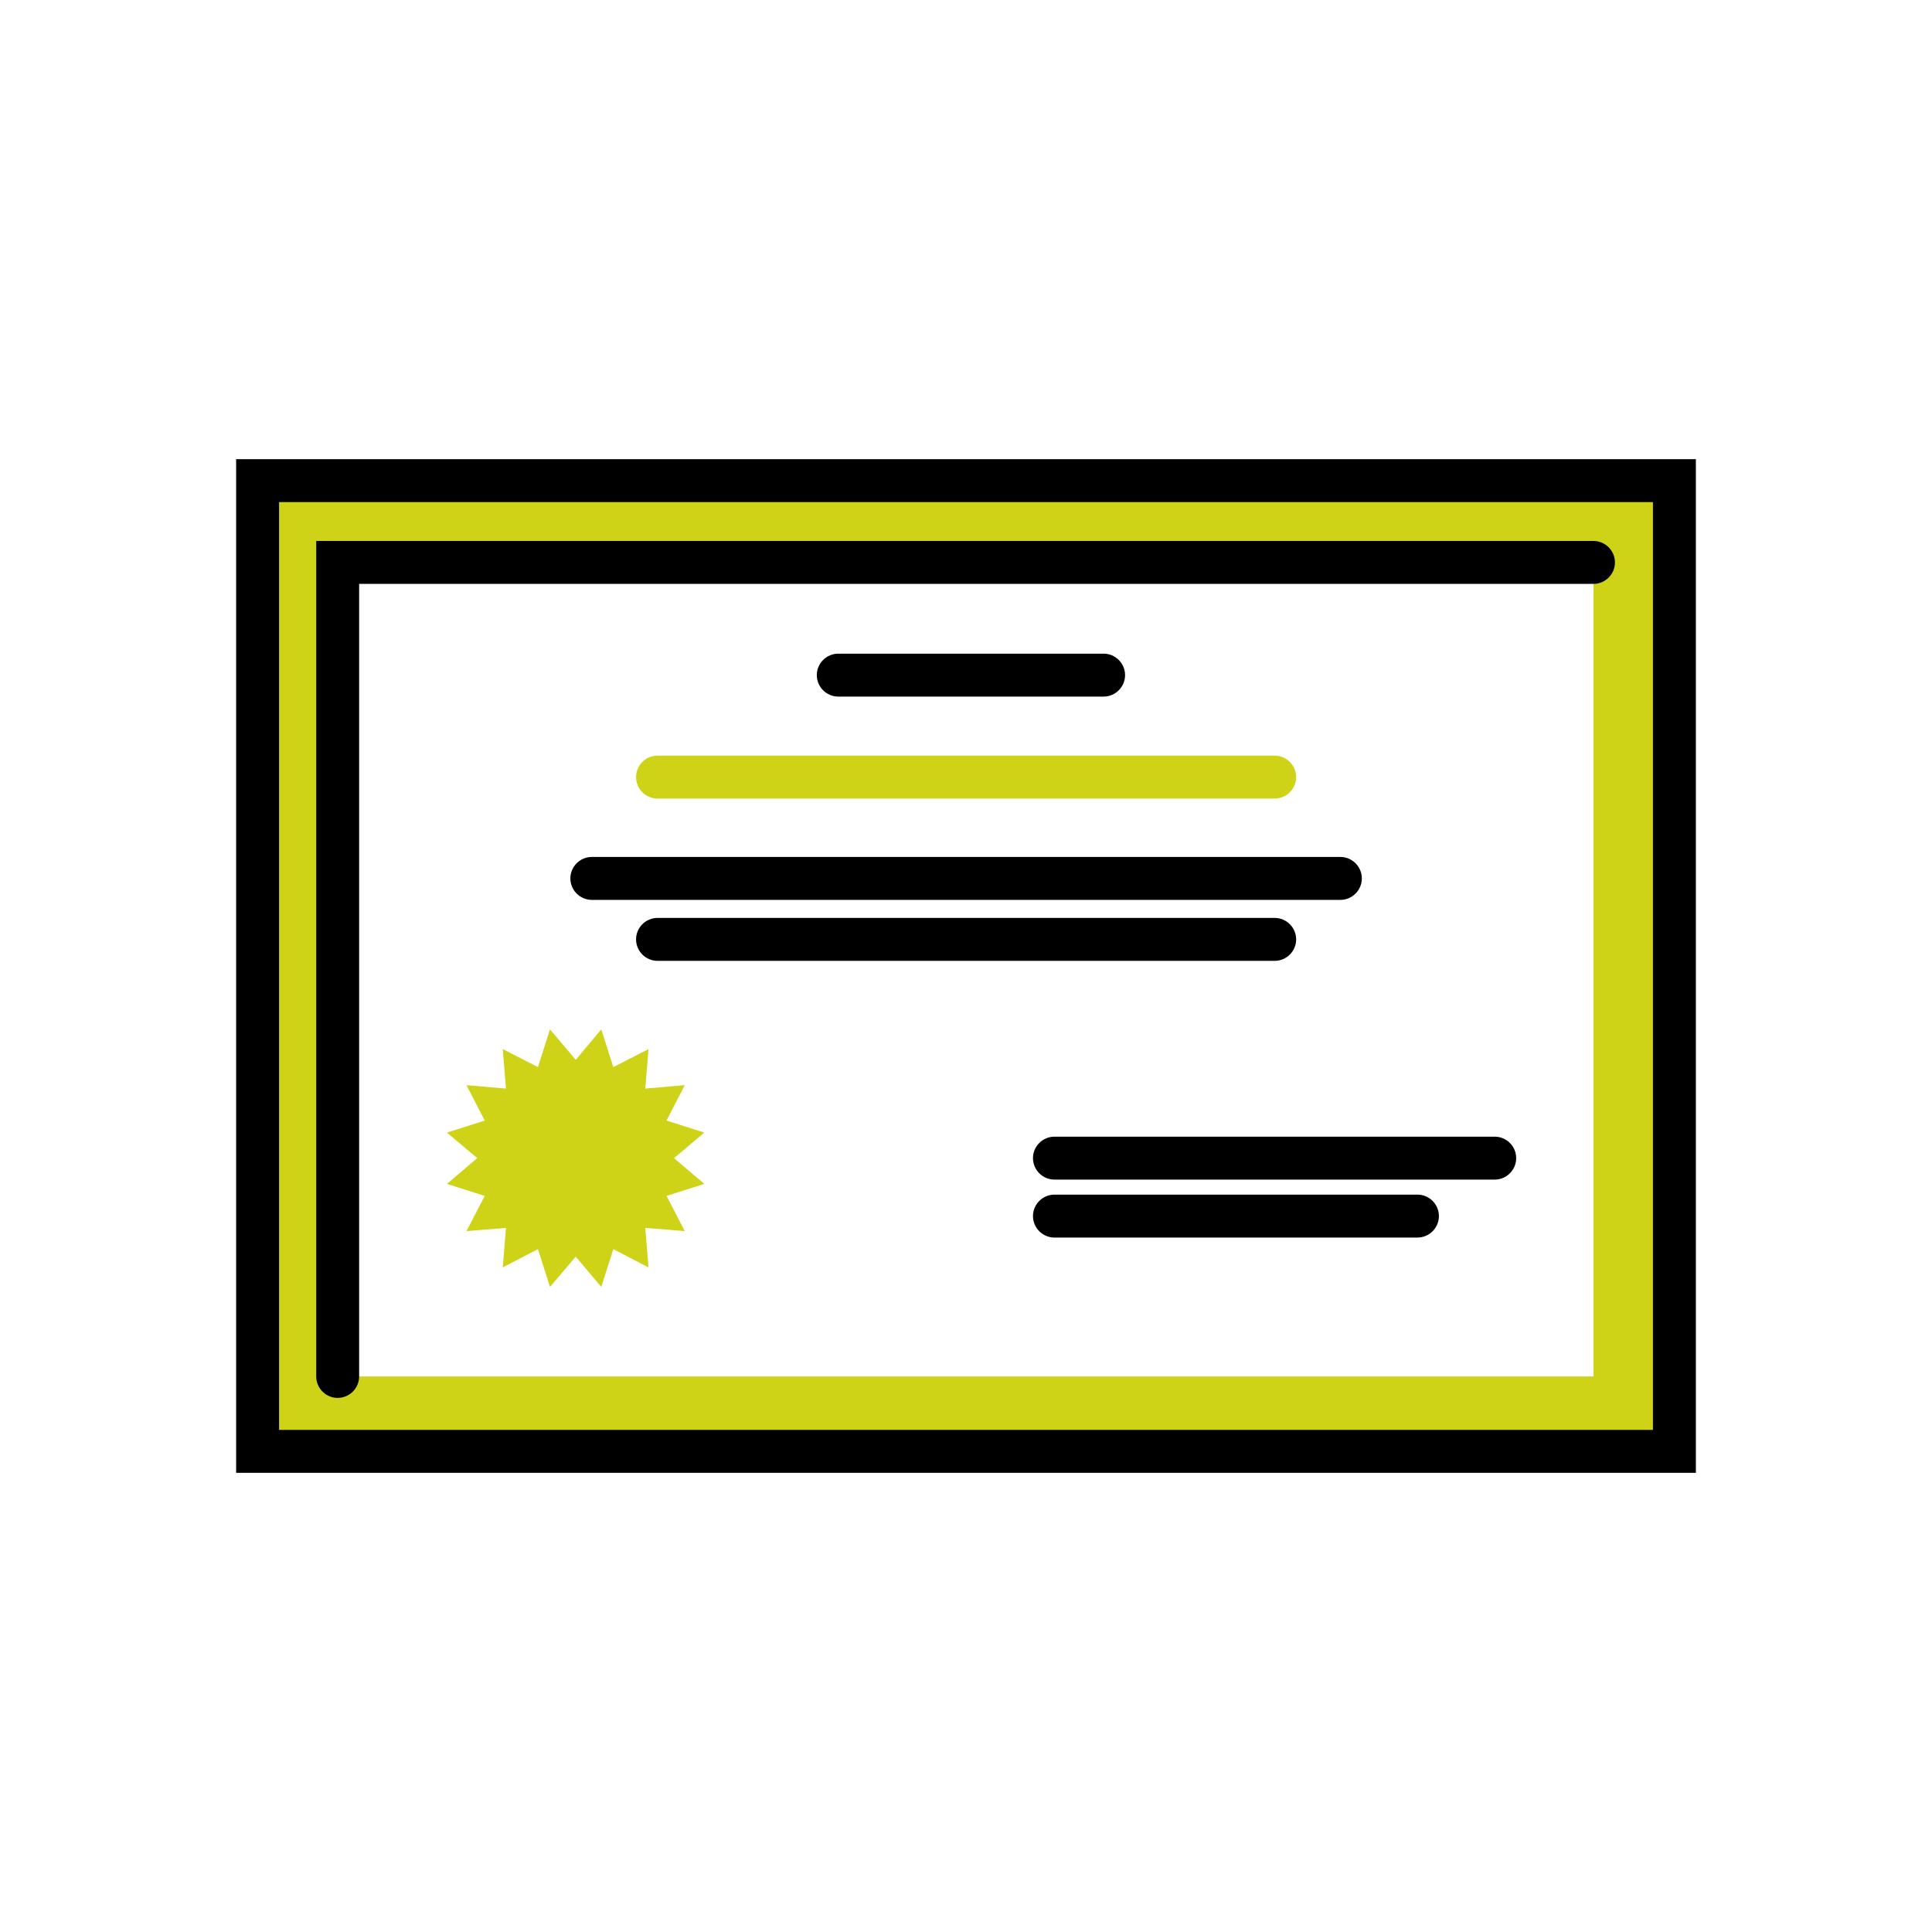 <?xml version="1.0" encoding="UTF-8"?><svg id="Layer_1" xmlns="http://www.w3.org/2000/svg" viewBox="0 0 90 90"><defs><style>.cls-1{fill:#ced318;}</style></defs><path class="cls-1" d="m77.36,22.39H12v45.22h66V22.39h-.64Zm-60.89,41.73V26.66h57.76v37.46H16.47Z"/><path d="m79,68.61H11V21.39h68v47.22Zm-66-2h64V23.39H13v43.22Z"/><path class="cls-1" d="m59.38,37.2h-28.75c-.55,0-1-.45-1-1s.45-1,1-1h28.75c.55,0,1,.45,1,1s-.45,1-1,1Z"/><path d="m62.43,41.92H27.57c-.55,0-1-.45-1-1s.45-1,1-1h34.87c.55,0,1,.45,1,1s-.45,1-1,1Z"/><path d="m59.38,44.76h-28.75c-.55,0-1-.45-1-1s.45-1,1-1h28.75c.55,0,1,.45,1,1s-.45,1-1,1Z"/><path d="m51.41,32.45h-12.36c-.55,0-1-.45-1-1s.45-1,1-1h12.36c.55,0,1,.45,1,1s-.45,1-1,1Z"/><polygon class="cls-1" points="26.82 49.37 28.01 47.95 28.57 49.71 30.21 48.87 30.06 50.71 31.9 50.55 31.05 52.2 32.81 52.76 31.4 53.95 32.81 55.15 31.05 55.71 31.9 57.35 30.06 57.2 30.21 59.04 28.57 58.19 28.01 59.95 26.82 58.54 25.62 59.95 25.06 58.19 23.42 59.04 23.57 57.2 21.73 57.35 22.58 55.71 20.82 55.15 22.23 53.95 20.82 52.76 22.58 52.2 21.73 50.55 23.57 50.71 23.42 48.87 25.06 49.71 25.62 47.95 26.82 49.37"/><path d="m69.63,54.95h-20.51c-.55,0-1-.45-1-1s.45-1,1-1h20.51c.55,0,1,.45,1,1s-.45,1-1,1Z"/><path d="m66.03,57.65h-16.91c-.55,0-1-.45-1-1s.45-1,1-1h16.91c.55,0,1,.45,1,1s-.45,1-1,1Z"/><path d="m15.73,65.12c-.55,0-1-.45-1-1V25.2h59.5c.55,0,1,.45,1,1s-.45,1-1,1H16.73v36.92c0,.55-.45,1-1,1Z"/></svg>